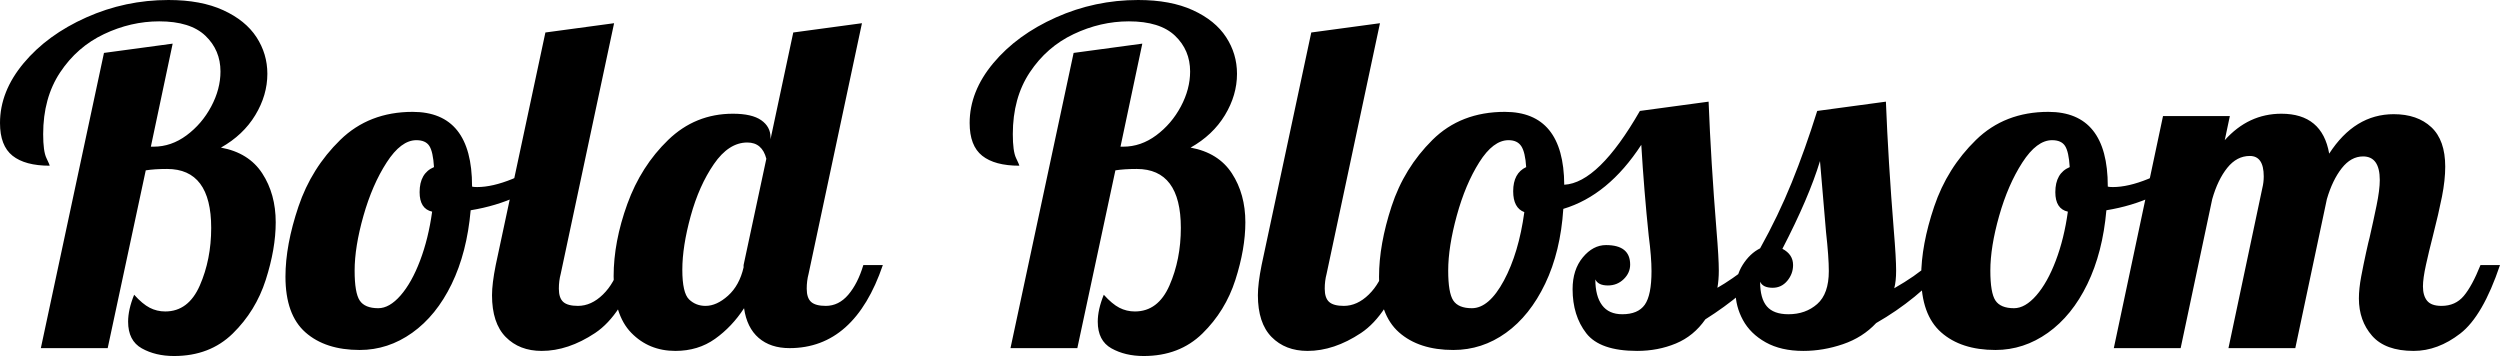 <?xml version="1.0" encoding="UTF-8" standalone="no"?><!-- Generator: Gravit.io --><svg xmlns="http://www.w3.org/2000/svg" xmlns:xlink="http://www.w3.org/1999/xlink" style="isolation:isolate" viewBox="1530.624 620 280.072 39.884" width="280.072pt" height="39.884pt"><path d=" M 1658.752 659.884 L 1658.752 659.884 Q 1656.672 659.884 1655.138 659.026 L 1655.138 659.026 L 1655.138 659.026 Q 1653.604 658.168 1653.604 656.036 L 1653.604 656.036 L 1653.604 656.036 Q 1653.604 654.684 1654.28 653.02 L 1654.28 653.02 L 1654.28 653.02 Q 1655.216 654.06 1656.022 654.476 L 1656.022 654.476 L 1656.022 654.476 Q 1656.828 654.892 1657.764 654.892 L 1657.764 654.892 L 1657.764 654.892 Q 1660.364 654.892 1661.638 651.98 L 1661.638 651.98 L 1661.638 651.98 Q 1662.912 649.068 1662.912 645.532 L 1662.912 645.532 L 1662.912 645.532 Q 1662.912 638.928 1657.972 638.928 L 1657.972 638.928 L 1657.972 638.928 Q 1656.568 638.928 1655.58 639.084 L 1655.58 639.084 L 1651.316 659 L 1643.828 659 L 1650.9 625.928 L 1658.596 624.888 L 1656.152 636.432 L 1656.464 636.432 L 1656.464 636.432 Q 1658.44 636.432 1660.156 635.158 L 1660.156 635.158 L 1660.156 635.158 Q 1661.872 633.884 1662.912 631.934 L 1662.912 631.934 L 1662.912 631.934 Q 1663.952 629.984 1663.952 628.008 L 1663.952 628.008 L 1663.952 628.008 Q 1663.952 625.616 1662.262 624.004 L 1662.262 624.004 L 1662.262 624.004 Q 1660.572 622.392 1657.088 622.392 L 1657.088 622.392 L 1657.088 622.392 Q 1653.916 622.392 1650.9 623.822 L 1650.9 623.822 L 1650.9 623.822 Q 1647.884 625.252 1645.986 628.112 L 1645.986 628.112 L 1645.986 628.112 Q 1644.088 630.972 1644.088 635.028 L 1644.088 635.028 L 1644.088 635.028 Q 1644.088 636.952 1644.452 637.706 L 1644.452 637.706 L 1644.452 637.706 Q 1644.816 638.46 1644.816 638.564 L 1644.816 638.564 L 1644.816 638.564 Q 1642.06 638.564 1640.656 637.446 L 1640.656 637.446 L 1640.656 637.446 Q 1639.252 636.328 1639.252 633.78 L 1639.252 633.78 L 1639.252 633.78 Q 1639.252 630.244 1641.904 627.072 L 1641.904 627.072 L 1641.904 627.072 Q 1644.556 623.9 1648.924 621.95 L 1648.924 621.95 L 1648.924 621.95 Q 1653.292 620 1658.128 620 L 1658.128 620 L 1658.128 620 Q 1661.768 620 1664.264 621.144 L 1664.264 621.144 L 1664.264 621.144 Q 1666.76 622.288 1667.982 624.16 L 1667.982 624.16 L 1667.982 624.16 Q 1669.204 626.032 1669.204 628.268 L 1669.204 628.268 L 1669.204 628.268 Q 1669.204 630.66 1667.852 632.896 L 1667.852 632.896 L 1667.852 632.896 Q 1666.5 635.132 1664.004 636.536 L 1664.004 636.536 L 1664.004 636.536 Q 1667.124 637.108 1668.632 639.422 L 1668.632 639.422 L 1668.632 639.422 Q 1670.14 641.736 1670.14 644.908 L 1670.14 644.908 L 1670.14 644.908 Q 1670.14 647.872 1669.022 651.356 L 1669.022 651.356 L 1669.022 651.356 Q 1667.904 654.84 1665.33 657.362 L 1665.33 657.362 L 1665.33 657.362 Q 1662.756 659.884 1658.752 659.884 L 1658.752 659.884 L 1658.752 659.884 Z  M 1677.108 659.312 L 1677.108 659.312 Q 1674.612 659.312 1673.078 657.752 L 1673.078 657.752 L 1673.078 657.752 Q 1671.544 656.192 1671.544 653.072 L 1671.544 653.072 L 1671.544 653.072 Q 1671.544 651.772 1671.96 649.692 L 1671.96 649.692 L 1677.524 623.64 L 1685.22 622.6 L 1679.24 650.68 L 1679.24 650.68 Q 1679.032 651.46 1679.032 652.344 L 1679.032 652.344 L 1679.032 652.344 Q 1679.032 653.384 1679.526 653.826 L 1679.526 653.826 L 1679.526 653.826 Q 1680.02 654.268 1681.164 654.268 L 1681.164 654.268 L 1681.164 654.268 Q 1682.672 654.268 1683.972 652.994 L 1683.972 652.994 L 1683.972 652.994 Q 1685.272 651.72 1685.844 649.692 L 1685.844 649.692 L 1688.028 649.692 L 1688.028 649.692 Q 1686.104 655.308 1683.088 657.31 L 1683.088 657.31 L 1683.088 657.31 Q 1680.072 659.312 1677.108 659.312 L 1677.108 659.312 L 1677.108 659.312 Z  M 1714.028 659.312 L 1714.028 659.312 Q 1709.868 659.312 1708.334 657.336 L 1708.334 657.336 L 1708.334 657.336 Q 1706.8 655.36 1706.8 652.396 L 1706.8 652.396 L 1706.8 652.396 Q 1706.8 650.212 1707.944 648.834 L 1707.944 648.834 L 1707.944 648.834 Q 1709.088 647.456 1710.544 647.456 L 1710.544 647.456 L 1710.544 647.456 Q 1713.248 647.456 1713.248 649.64 L 1713.248 649.64 L 1713.248 649.64 Q 1713.248 650.576 1712.52 651.278 L 1712.52 651.278 L 1712.52 651.278 Q 1711.792 651.98 1710.752 651.98 L 1710.752 651.98 L 1710.752 651.98 Q 1709.66 651.98 1709.348 651.304 L 1709.348 651.304 L 1709.348 651.304 Q 1709.348 653.176 1710.102 654.19 L 1710.102 654.19 L 1710.102 654.19 Q 1710.856 655.204 1712.364 655.204 L 1712.364 655.204 L 1712.364 655.204 Q 1714.132 655.204 1714.886 654.138 L 1714.886 654.138 L 1714.886 654.138 Q 1715.64 653.072 1715.64 650.368 L 1715.64 650.368 L 1715.64 650.368 Q 1715.64 648.808 1715.328 646.416 L 1715.328 646.416 L 1715.328 646.416 Q 1714.808 641.424 1714.496 636.224 L 1714.496 636.224 L 1714.496 636.224 Q 1710.804 641.892 1705.76 643.4 L 1705.76 643.4 L 1705.76 643.4 Q 1705.448 648.184 1703.732 651.772 L 1703.732 651.772 L 1703.732 651.772 Q 1702.016 655.36 1699.338 657.284 L 1699.338 657.284 L 1699.338 657.284 Q 1696.66 659.208 1693.436 659.208 L 1693.436 659.208 L 1693.436 659.208 Q 1689.588 659.208 1687.352 657.232 L 1687.352 657.232 L 1687.352 657.232 Q 1685.116 655.256 1685.116 650.992 L 1685.116 650.992 L 1685.116 650.992 Q 1685.116 647.404 1686.52 643.114 L 1686.52 643.114 L 1686.52 643.114 Q 1687.924 638.824 1691.096 635.678 L 1691.096 635.678 L 1691.096 635.678 Q 1694.268 632.532 1699.208 632.532 L 1699.208 632.532 L 1699.208 632.532 Q 1705.812 632.532 1705.864 640.696 L 1705.864 640.696 L 1705.864 640.696 Q 1709.712 640.488 1714.34 632.428 L 1714.34 632.428 L 1722.036 631.388 L 1722.036 631.388 Q 1722.296 638.044 1722.92 645.792 L 1722.92 645.792 L 1722.92 645.792 Q 1723.18 648.912 1723.18 650.316 L 1723.18 650.316 L 1723.18 650.316 Q 1723.18 651.356 1723.024 652.24 L 1723.024 652.24 L 1723.024 652.24 Q 1724.584 651.356 1726.716 649.692 L 1726.716 649.692 L 1728.9 649.692 L 1728.9 649.692 Q 1726.04 653.02 1721.672 655.776 L 1721.672 655.776 L 1721.672 655.776 Q 1720.372 657.648 1718.37 658.48 L 1718.37 658.48 L 1718.37 658.48 Q 1716.368 659.312 1714.028 659.312 L 1714.028 659.312 L 1714.028 659.312 Z  M 1695.516 654.528 L 1695.516 654.528 Q 1697.44 654.528 1699.104 651.434 L 1699.104 651.434 L 1699.104 651.434 Q 1700.768 648.34 1701.392 643.764 L 1701.392 643.764 L 1701.392 643.764 Q 1700.144 643.296 1700.144 641.424 L 1700.144 641.424 L 1700.144 641.424 Q 1700.144 639.396 1701.6 638.72 L 1701.6 638.72 L 1701.6 638.72 Q 1701.496 637.056 1701.054 636.38 L 1701.054 636.38 L 1701.054 636.38 Q 1700.612 635.704 1699.624 635.704 L 1699.624 635.704 L 1699.624 635.704 Q 1697.908 635.704 1696.348 638.174 L 1696.348 638.174 L 1696.348 638.174 Q 1694.788 640.644 1693.826 644.154 L 1693.826 644.154 L 1693.826 644.154 Q 1692.864 647.664 1692.864 650.316 L 1692.864 650.316 L 1692.864 650.316 Q 1692.864 652.812 1693.436 653.67 L 1693.436 653.67 L 1693.436 653.67 Q 1694.008 654.528 1695.516 654.528 L 1695.516 654.528 L 1695.516 654.528 Z  M 1732.644 659.312 L 1732.644 659.312 Q 1730.148 659.312 1728.432 658.35 L 1728.432 658.35 L 1728.432 658.35 Q 1726.716 657.388 1725.884 655.854 L 1725.884 655.854 L 1725.884 655.854 Q 1725.052 654.32 1725.052 652.656 L 1725.052 652.656 L 1725.052 652.656 Q 1725.052 650.94 1725.858 649.666 L 1725.858 649.666 L 1725.858 649.666 Q 1726.664 648.392 1727.808 647.82 L 1727.808 647.82 L 1727.808 647.82 Q 1729.836 644.18 1731.344 640.462 L 1731.344 640.462 L 1731.344 640.462 Q 1732.852 636.744 1734.204 632.428 L 1734.204 632.428 L 1741.9 631.388 L 1741.9 631.388 Q 1742.16 638.044 1742.784 645.792 L 1742.784 645.792 L 1742.784 645.792 Q 1743.044 648.912 1743.044 650.316 L 1743.044 650.316 L 1743.044 650.316 Q 1743.044 651.512 1742.836 652.292 L 1742.836 652.292 L 1742.836 652.292 Q 1745.28 650.888 1746.58 649.692 L 1746.58 649.692 L 1748.764 649.692 L 1748.764 649.692 Q 1745.436 653.54 1740.808 656.192 L 1740.808 656.192 L 1740.808 656.192 Q 1739.3 657.804 1737.09 658.558 L 1737.09 658.558 L 1737.09 658.558 Q 1734.88 659.312 1732.644 659.312 L 1732.644 659.312 L 1732.644 659.312 Z  M 1730.98 655.204 L 1730.98 655.204 Q 1732.904 655.204 1734.204 654.06 L 1734.204 654.06 L 1734.204 654.06 Q 1735.504 652.916 1735.504 650.368 L 1735.504 650.368 L 1735.504 650.368 Q 1735.504 648.808 1735.192 646 L 1735.192 646 L 1735.192 646 Q 1734.672 640.072 1734.516 638.044 L 1734.516 638.044 L 1734.516 638.044 Q 1733.268 642.152 1730.304 647.872 L 1730.304 647.872 L 1730.304 647.872 Q 1731.5 648.496 1731.5 649.692 L 1731.5 649.692 L 1731.5 649.692 Q 1731.5 650.68 1730.85 651.46 L 1730.85 651.46 L 1730.85 651.46 Q 1730.2 652.24 1729.212 652.24 L 1729.212 652.24 L 1729.212 652.24 Q 1728.12 652.24 1727.808 651.564 L 1727.808 651.564 L 1727.808 651.564 Q 1727.808 653.436 1728.562 654.32 L 1728.562 654.32 L 1728.562 654.32 Q 1729.316 655.204 1730.98 655.204 L 1730.98 655.204 L 1730.98 655.204 Z  M 1754.172 659.208 L 1754.172 659.208 Q 1750.324 659.208 1748.088 657.232 L 1748.088 657.232 L 1748.088 657.232 Q 1745.852 655.256 1745.852 650.992 L 1745.852 650.992 L 1745.852 650.992 Q 1745.852 647.456 1747.308 643.14 L 1747.308 643.14 L 1747.308 643.14 Q 1748.764 638.824 1751.988 635.678 L 1751.988 635.678 L 1751.988 635.678 Q 1755.212 632.532 1760.1 632.532 L 1760.1 632.532 L 1760.1 632.532 Q 1766.756 632.532 1766.756 640.852 L 1766.756 640.852 L 1766.756 640.904 L 1766.756 640.904 Q 1766.912 640.956 1767.328 640.956 L 1767.328 640.956 L 1767.328 640.956 Q 1769.044 640.956 1771.28 640.046 L 1771.28 640.046 L 1771.28 640.046 Q 1773.516 639.136 1775.336 637.836 L 1775.336 637.836 L 1775.804 639.24 L 1775.804 639.24 Q 1774.296 640.852 1771.878 641.97 L 1771.878 641.97 L 1771.878 641.97 Q 1769.46 643.088 1766.6 643.556 L 1766.6 643.556 L 1766.6 643.556 Q 1766.184 648.288 1764.468 651.824 L 1764.468 651.824 L 1764.468 651.824 Q 1762.752 655.36 1760.048 657.284 L 1760.048 657.284 L 1760.048 657.284 Q 1757.344 659.208 1754.172 659.208 L 1754.172 659.208 L 1754.172 659.208 Z  M 1756.252 654.528 L 1756.252 654.528 Q 1757.5 654.528 1758.748 653.098 L 1758.748 653.098 L 1758.748 653.098 Q 1759.996 651.668 1760.932 649.198 L 1760.932 649.198 L 1760.932 649.198 Q 1761.868 646.728 1762.284 643.712 L 1762.284 643.712 L 1762.284 643.712 Q 1760.88 643.4 1760.88 641.528 L 1760.88 641.528 L 1760.88 641.528 Q 1760.88 639.396 1762.492 638.72 L 1762.492 638.72 L 1762.492 638.72 Q 1762.388 637.004 1761.972 636.354 L 1761.972 636.354 L 1761.972 636.354 Q 1761.556 635.704 1760.516 635.704 L 1760.516 635.704 L 1760.516 635.704 Q 1758.8 635.704 1757.188 638.2 L 1757.188 638.2 L 1757.188 638.2 Q 1755.576 640.696 1754.588 644.18 L 1754.588 644.18 L 1754.588 644.18 Q 1753.6 647.664 1753.6 650.316 L 1753.6 650.316 L 1753.6 650.316 Q 1753.6 652.812 1754.172 653.67 L 1754.172 653.67 L 1754.172 653.67 Q 1754.744 654.528 1756.252 654.528 L 1756.252 654.528 L 1756.252 654.528 Z  M 1801.024 659.312 L 1801.024 659.312 Q 1797.852 659.312 1796.37 657.622 L 1796.37 657.622 L 1796.37 657.622 Q 1794.888 655.932 1794.888 653.436 L 1794.888 653.436 L 1794.888 653.436 Q 1794.888 652.344 1795.148 650.966 L 1795.148 650.966 L 1795.148 650.966 Q 1795.408 649.588 1795.694 648.288 L 1795.694 648.288 L 1795.694 648.288 Q 1795.98 646.988 1796.084 646.624 L 1796.084 646.624 L 1796.084 646.624 Q 1796.5 644.804 1796.864 643.036 L 1796.864 643.036 L 1796.864 643.036 Q 1797.228 641.268 1797.228 640.176 L 1797.228 640.176 L 1797.228 640.176 Q 1797.228 637.524 1795.356 637.524 L 1795.356 637.524 L 1795.356 637.524 Q 1794.004 637.524 1792.964 638.85 L 1792.964 638.85 L 1792.964 638.85 Q 1791.924 640.176 1791.3 642.308 L 1791.3 642.308 L 1787.764 659 L 1780.276 659 L 1784.072 641.06 L 1784.072 641.06 Q 1784.228 640.436 1784.228 639.76 L 1784.228 639.76 L 1784.228 639.76 Q 1784.228 637.472 1782.668 637.472 L 1782.668 637.472 L 1782.668 637.472 Q 1781.212 637.472 1780.146 638.798 L 1780.146 638.798 L 1780.146 638.798 Q 1779.08 640.124 1778.456 642.308 L 1778.456 642.308 L 1774.92 659 L 1767.432 659 L 1772.944 633 L 1780.432 633 L 1779.86 635.704 L 1779.86 635.704 Q 1782.512 632.74 1786.204 632.74 L 1786.204 632.74 L 1786.204 632.74 Q 1790.78 632.74 1791.56 637.212 L 1791.56 637.212 L 1791.56 637.212 Q 1794.42 632.792 1798.788 632.792 L 1798.788 632.792 L 1798.788 632.792 Q 1801.44 632.792 1803 634.248 L 1803 634.248 L 1803 634.248 Q 1804.56 635.704 1804.56 638.668 L 1804.56 638.668 L 1804.56 638.668 Q 1804.56 640.176 1804.196 642.022 L 1804.196 642.022 L 1804.196 642.022 Q 1803.832 643.868 1803.156 646.52 L 1803.156 646.52 L 1803.156 646.52 Q 1802.74 648.132 1802.402 649.666 L 1802.402 649.666 L 1802.402 649.666 Q 1802.064 651.2 1802.064 652.084 L 1802.064 652.084 L 1802.064 652.084 Q 1802.064 653.124 1802.532 653.696 L 1802.532 653.696 L 1802.532 653.696 Q 1803 654.268 1804.144 654.268 L 1804.144 654.268 L 1804.144 654.268 Q 1805.704 654.268 1806.64 653.15 L 1806.64 653.15 L 1806.64 653.15 Q 1807.576 652.032 1808.512 649.692 L 1808.512 649.692 L 1810.696 649.692 L 1810.696 649.692 Q 1808.772 655.412 1806.25 657.362 L 1806.25 657.362 L 1806.25 657.362 Q 1803.728 659.312 1801.024 659.312 L 1801.024 659.312 L 1801.024 659.312 Z  M 1550.124 659.884 L 1550.124 659.884 Q 1548.044 659.884 1546.51 659.026 L 1546.51 659.026 L 1546.51 659.026 Q 1544.976 658.168 1544.976 656.036 L 1544.976 656.036 L 1544.976 656.036 Q 1544.976 654.684 1545.652 653.02 L 1545.652 653.02 L 1545.652 653.02 Q 1546.588 654.06 1547.394 654.476 L 1547.394 654.476 L 1547.394 654.476 Q 1548.2 654.892 1549.136 654.892 L 1549.136 654.892 L 1549.136 654.892 Q 1551.736 654.892 1553.01 651.98 L 1553.01 651.98 L 1553.01 651.98 Q 1554.284 649.068 1554.284 645.532 L 1554.284 645.532 L 1554.284 645.532 Q 1554.284 638.928 1549.344 638.928 L 1549.344 638.928 L 1549.344 638.928 Q 1547.94 638.928 1546.952 639.084 L 1546.952 639.084 L 1542.688 659 L 1535.2 659 L 1542.272 625.928 L 1549.968 624.888 L 1547.524 636.432 L 1547.836 636.432 L 1547.836 636.432 Q 1549.812 636.432 1551.528 635.158 L 1551.528 635.158 L 1551.528 635.158 Q 1553.244 633.884 1554.284 631.934 L 1554.284 631.934 L 1554.284 631.934 Q 1555.324 629.984 1555.324 628.008 L 1555.324 628.008 L 1555.324 628.008 Q 1555.324 625.616 1553.634 624.004 L 1553.634 624.004 L 1553.634 624.004 Q 1551.944 622.392 1548.46 622.392 L 1548.46 622.392 L 1548.46 622.392 Q 1545.288 622.392 1542.272 623.822 L 1542.272 623.822 L 1542.272 623.822 Q 1539.256 625.252 1537.358 628.112 L 1537.358 628.112 L 1537.358 628.112 Q 1535.46 630.972 1535.46 635.028 L 1535.46 635.028 L 1535.46 635.028 Q 1535.46 636.952 1535.824 637.706 L 1535.824 637.706 L 1535.824 637.706 Q 1536.188 638.46 1536.188 638.564 L 1536.188 638.564 L 1536.188 638.564 Q 1533.432 638.564 1532.028 637.446 L 1532.028 637.446 L 1532.028 637.446 Q 1530.624 636.328 1530.624 633.78 L 1530.624 633.78 L 1530.624 633.78 Q 1530.624 630.244 1533.276 627.072 L 1533.276 627.072 L 1533.276 627.072 Q 1535.928 623.9 1540.296 621.95 L 1540.296 621.95 L 1540.296 621.95 Q 1544.664 620 1549.5 620 L 1549.5 620 L 1549.5 620 Q 1553.14 620 1555.636 621.144 L 1555.636 621.144 L 1555.636 621.144 Q 1558.132 622.288 1559.354 624.16 L 1559.354 624.16 L 1559.354 624.16 Q 1560.576 626.032 1560.576 628.268 L 1560.576 628.268 L 1560.576 628.268 Q 1560.576 630.66 1559.224 632.896 L 1559.224 632.896 L 1559.224 632.896 Q 1557.872 635.132 1555.376 636.536 L 1555.376 636.536 L 1555.376 636.536 Q 1558.496 637.108 1560.004 639.422 L 1560.004 639.422 L 1560.004 639.422 Q 1561.512 641.736 1561.512 644.908 L 1561.512 644.908 L 1561.512 644.908 Q 1561.512 647.872 1560.394 651.356 L 1560.394 651.356 L 1560.394 651.356 Q 1559.276 654.84 1556.702 657.362 L 1556.702 657.362 L 1556.702 657.362 Q 1554.128 659.884 1550.124 659.884 L 1550.124 659.884 L 1550.124 659.884 Z  M 1570.924 659.208 L 1570.924 659.208 Q 1567.076 659.208 1564.84 657.232 L 1564.84 657.232 L 1564.84 657.232 Q 1562.604 655.256 1562.604 650.992 L 1562.604 650.992 L 1562.604 650.992 Q 1562.604 647.456 1564.06 643.14 L 1564.06 643.14 L 1564.06 643.14 Q 1565.516 638.824 1568.74 635.678 L 1568.74 635.678 L 1568.74 635.678 Q 1571.964 632.532 1576.852 632.532 L 1576.852 632.532 L 1576.852 632.532 Q 1583.508 632.532 1583.508 640.852 L 1583.508 640.852 L 1583.508 640.904 L 1583.508 640.904 Q 1583.664 640.956 1584.08 640.956 L 1584.08 640.956 L 1584.08 640.956 Q 1585.796 640.956 1588.032 640.046 L 1588.032 640.046 L 1588.032 640.046 Q 1590.268 639.136 1592.088 637.836 L 1592.088 637.836 L 1592.556 639.24 L 1592.556 639.24 Q 1591.048 640.852 1588.63 641.97 L 1588.63 641.97 L 1588.63 641.97 Q 1586.212 643.088 1583.352 643.556 L 1583.352 643.556 L 1583.352 643.556 Q 1582.936 648.288 1581.22 651.824 L 1581.22 651.824 L 1581.22 651.824 Q 1579.504 655.36 1576.8 657.284 L 1576.8 657.284 L 1576.8 657.284 Q 1574.096 659.208 1570.924 659.208 L 1570.924 659.208 L 1570.924 659.208 Z  M 1573.004 654.528 L 1573.004 654.528 Q 1574.252 654.528 1575.5 653.098 L 1575.5 653.098 L 1575.5 653.098 Q 1576.748 651.668 1577.684 649.198 L 1577.684 649.198 L 1577.684 649.198 Q 1578.62 646.728 1579.036 643.712 L 1579.036 643.712 L 1579.036 643.712 Q 1577.632 643.4 1577.632 641.528 L 1577.632 641.528 L 1577.632 641.528 Q 1577.632 639.396 1579.244 638.72 L 1579.244 638.72 L 1579.244 638.72 Q 1579.14 637.004 1578.724 636.354 L 1578.724 636.354 L 1578.724 636.354 Q 1578.308 635.704 1577.268 635.704 L 1577.268 635.704 L 1577.268 635.704 Q 1575.552 635.704 1573.94 638.2 L 1573.94 638.2 L 1573.94 638.2 Q 1572.328 640.696 1571.34 644.18 L 1571.34 644.18 L 1571.34 644.18 Q 1570.352 647.664 1570.352 650.316 L 1570.352 650.316 L 1570.352 650.316 Q 1570.352 652.812 1570.924 653.67 L 1570.924 653.67 L 1570.924 653.67 Q 1571.496 654.528 1573.004 654.528 L 1573.004 654.528 L 1573.004 654.528 Z  M 1591.308 659.312 L 1591.308 659.312 Q 1588.812 659.312 1587.278 657.752 L 1587.278 657.752 L 1587.278 657.752 Q 1585.744 656.192 1585.744 653.072 L 1585.744 653.072 L 1585.744 653.072 Q 1585.744 651.772 1586.16 649.692 L 1586.16 649.692 L 1591.724 623.64 L 1599.42 622.6 L 1593.44 650.68 L 1593.44 650.68 Q 1593.232 651.46 1593.232 652.344 L 1593.232 652.344 L 1593.232 652.344 Q 1593.232 653.384 1593.726 653.826 L 1593.726 653.826 L 1593.726 653.826 Q 1594.22 654.268 1595.364 654.268 L 1595.364 654.268 L 1595.364 654.268 Q 1596.872 654.268 1598.172 652.994 L 1598.172 652.994 L 1598.172 652.994 Q 1599.472 651.72 1600.044 649.692 L 1600.044 649.692 L 1602.228 649.692 L 1602.228 649.692 Q 1600.304 655.308 1597.288 657.31 L 1597.288 657.31 L 1597.288 657.31 Q 1594.272 659.312 1591.308 659.312 L 1591.308 659.312 L 1591.308 659.312 Z  M 1606.284 659.312 L 1606.284 659.312 Q 1603.32 659.312 1601.344 657.284 L 1601.344 657.284 L 1601.344 657.284 Q 1599.368 655.256 1599.368 650.94 L 1599.368 650.94 L 1599.368 650.94 Q 1599.368 647.092 1600.902 642.854 L 1600.902 642.854 L 1600.902 642.854 Q 1602.436 638.616 1605.478 635.678 L 1605.478 635.678 L 1605.478 635.678 Q 1608.52 632.74 1612.732 632.74 L 1612.732 632.74 L 1612.732 632.74 Q 1614.864 632.74 1615.904 633.468 L 1615.904 633.468 L 1615.904 633.468 Q 1616.944 634.196 1616.944 635.392 L 1616.944 635.392 L 1616.944 635.6 L 1619.492 623.64 L 1627.188 622.6 L 1621.208 650.68 L 1621.208 650.68 Q 1621 651.46 1621 652.344 L 1621 652.344 L 1621 652.344 Q 1621 653.384 1621.494 653.826 L 1621.494 653.826 L 1621.494 653.826 Q 1621.988 654.268 1623.132 654.268 L 1623.132 654.268 L 1623.132 654.268 Q 1624.588 654.268 1625.654 653.02 L 1625.654 653.02 L 1625.654 653.02 Q 1626.72 651.772 1627.344 649.692 L 1627.344 649.692 L 1629.528 649.692 L 1629.528 649.692 Q 1626.356 659 1619.076 659 L 1619.076 659 L 1619.076 659 Q 1616.944 659 1615.618 657.856 L 1615.618 657.856 L 1615.618 657.856 Q 1614.292 656.712 1613.98 654.528 L 1613.98 654.528 L 1613.98 654.528 Q 1612.628 656.608 1610.73 657.96 L 1610.73 657.96 L 1610.73 657.96 Q 1608.832 659.312 1606.284 659.312 L 1606.284 659.312 L 1606.284 659.312 Z  M 1609.664 654.268 L 1609.664 654.268 Q 1610.912 654.268 1612.186 653.124 L 1612.186 653.124 L 1612.186 653.124 Q 1613.46 651.98 1613.928 649.952 L 1613.928 649.952 L 1613.928 649.692 L 1616.476 637.784 L 1616.476 637.784 Q 1616.008 635.964 1614.344 635.964 L 1614.344 635.964 L 1614.344 635.964 Q 1612.264 635.964 1610.6 638.382 L 1610.6 638.382 L 1610.6 638.382 Q 1608.936 640.8 1608 644.206 L 1608 644.206 L 1608 644.206 Q 1607.064 647.612 1607.064 650.212 L 1607.064 650.212 L 1607.064 650.212 Q 1607.064 652.812 1607.818 653.54 L 1607.818 653.54 L 1607.818 653.54 Q 1608.572 654.268 1609.664 654.268 L 1609.664 654.268 L 1609.664 654.268 Z " fill="rgb(0,0,0)"/></svg>